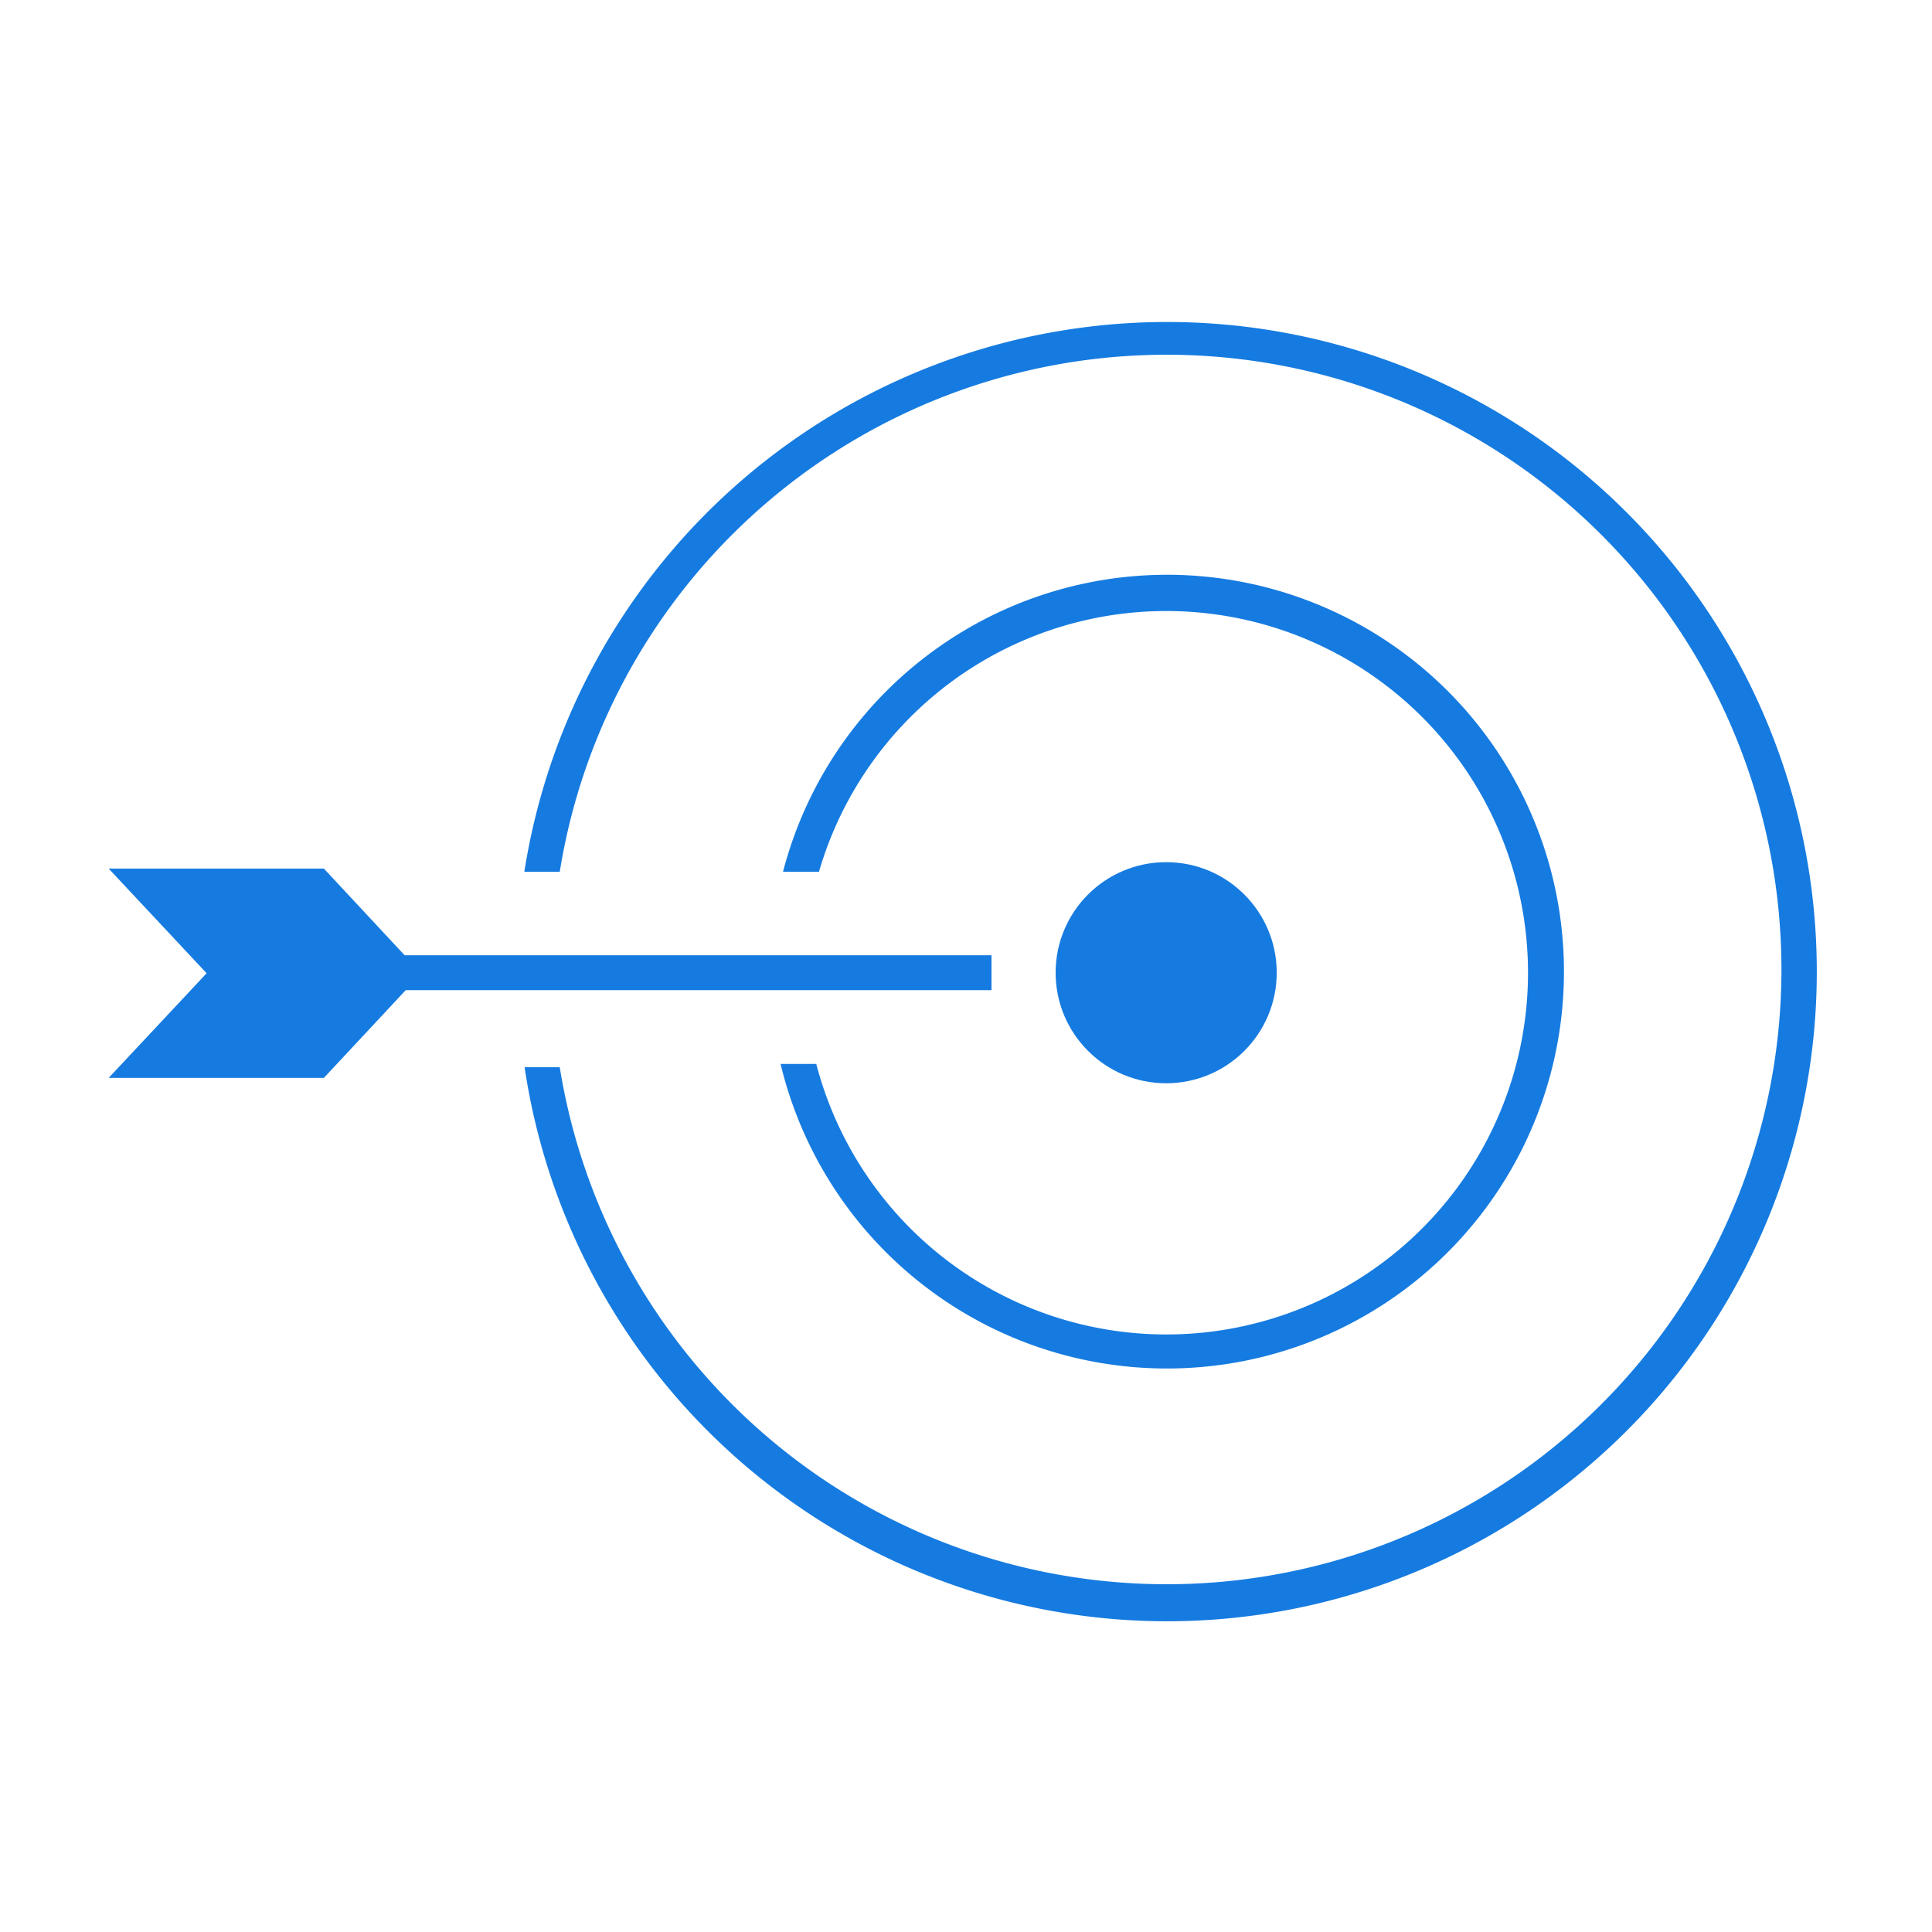 <svg xmlns="http://www.w3.org/2000/svg" viewBox="0 0 72 72"><defs><style>.cls-1{fill:#167be0;}.cls-2{fill:none;}</style></defs><title>Marketing-icon-mobile_2</title><g id="Layer_2" data-name="Layer 2"><g id="Layer_2-2" data-name="Layer 2"><path class="cls-1" d="M43.46,51A14.79,14.79,0,1,0,29.18,32.49h1.34a13.48,13.48,0,1,1-.1,7.16l-1.33,0A14.8,14.8,0,0,0,43.46,51Z"/><path class="cls-1" d="M43.46,12A24.25,24.25,0,0,0,19.54,32.49h1.32a22.91,22.91,0,1,1,0,7.28l-1.31,0A24.21,24.21,0,1,0,43.46,12Z"/><circle class="cls-1" cx="43.46" cy="36.25" r="4.12"/><polygon class="cls-1" points="36.95 35.6 15.08 35.6 12.07 32.37 4.05 32.37 7.7 36.27 4.05 40.17 12.07 40.17 15.12 36.9 36.95 36.9 36.95 35.6"/><rect class="cls-2" width="72" height="72"/></g></g></svg>